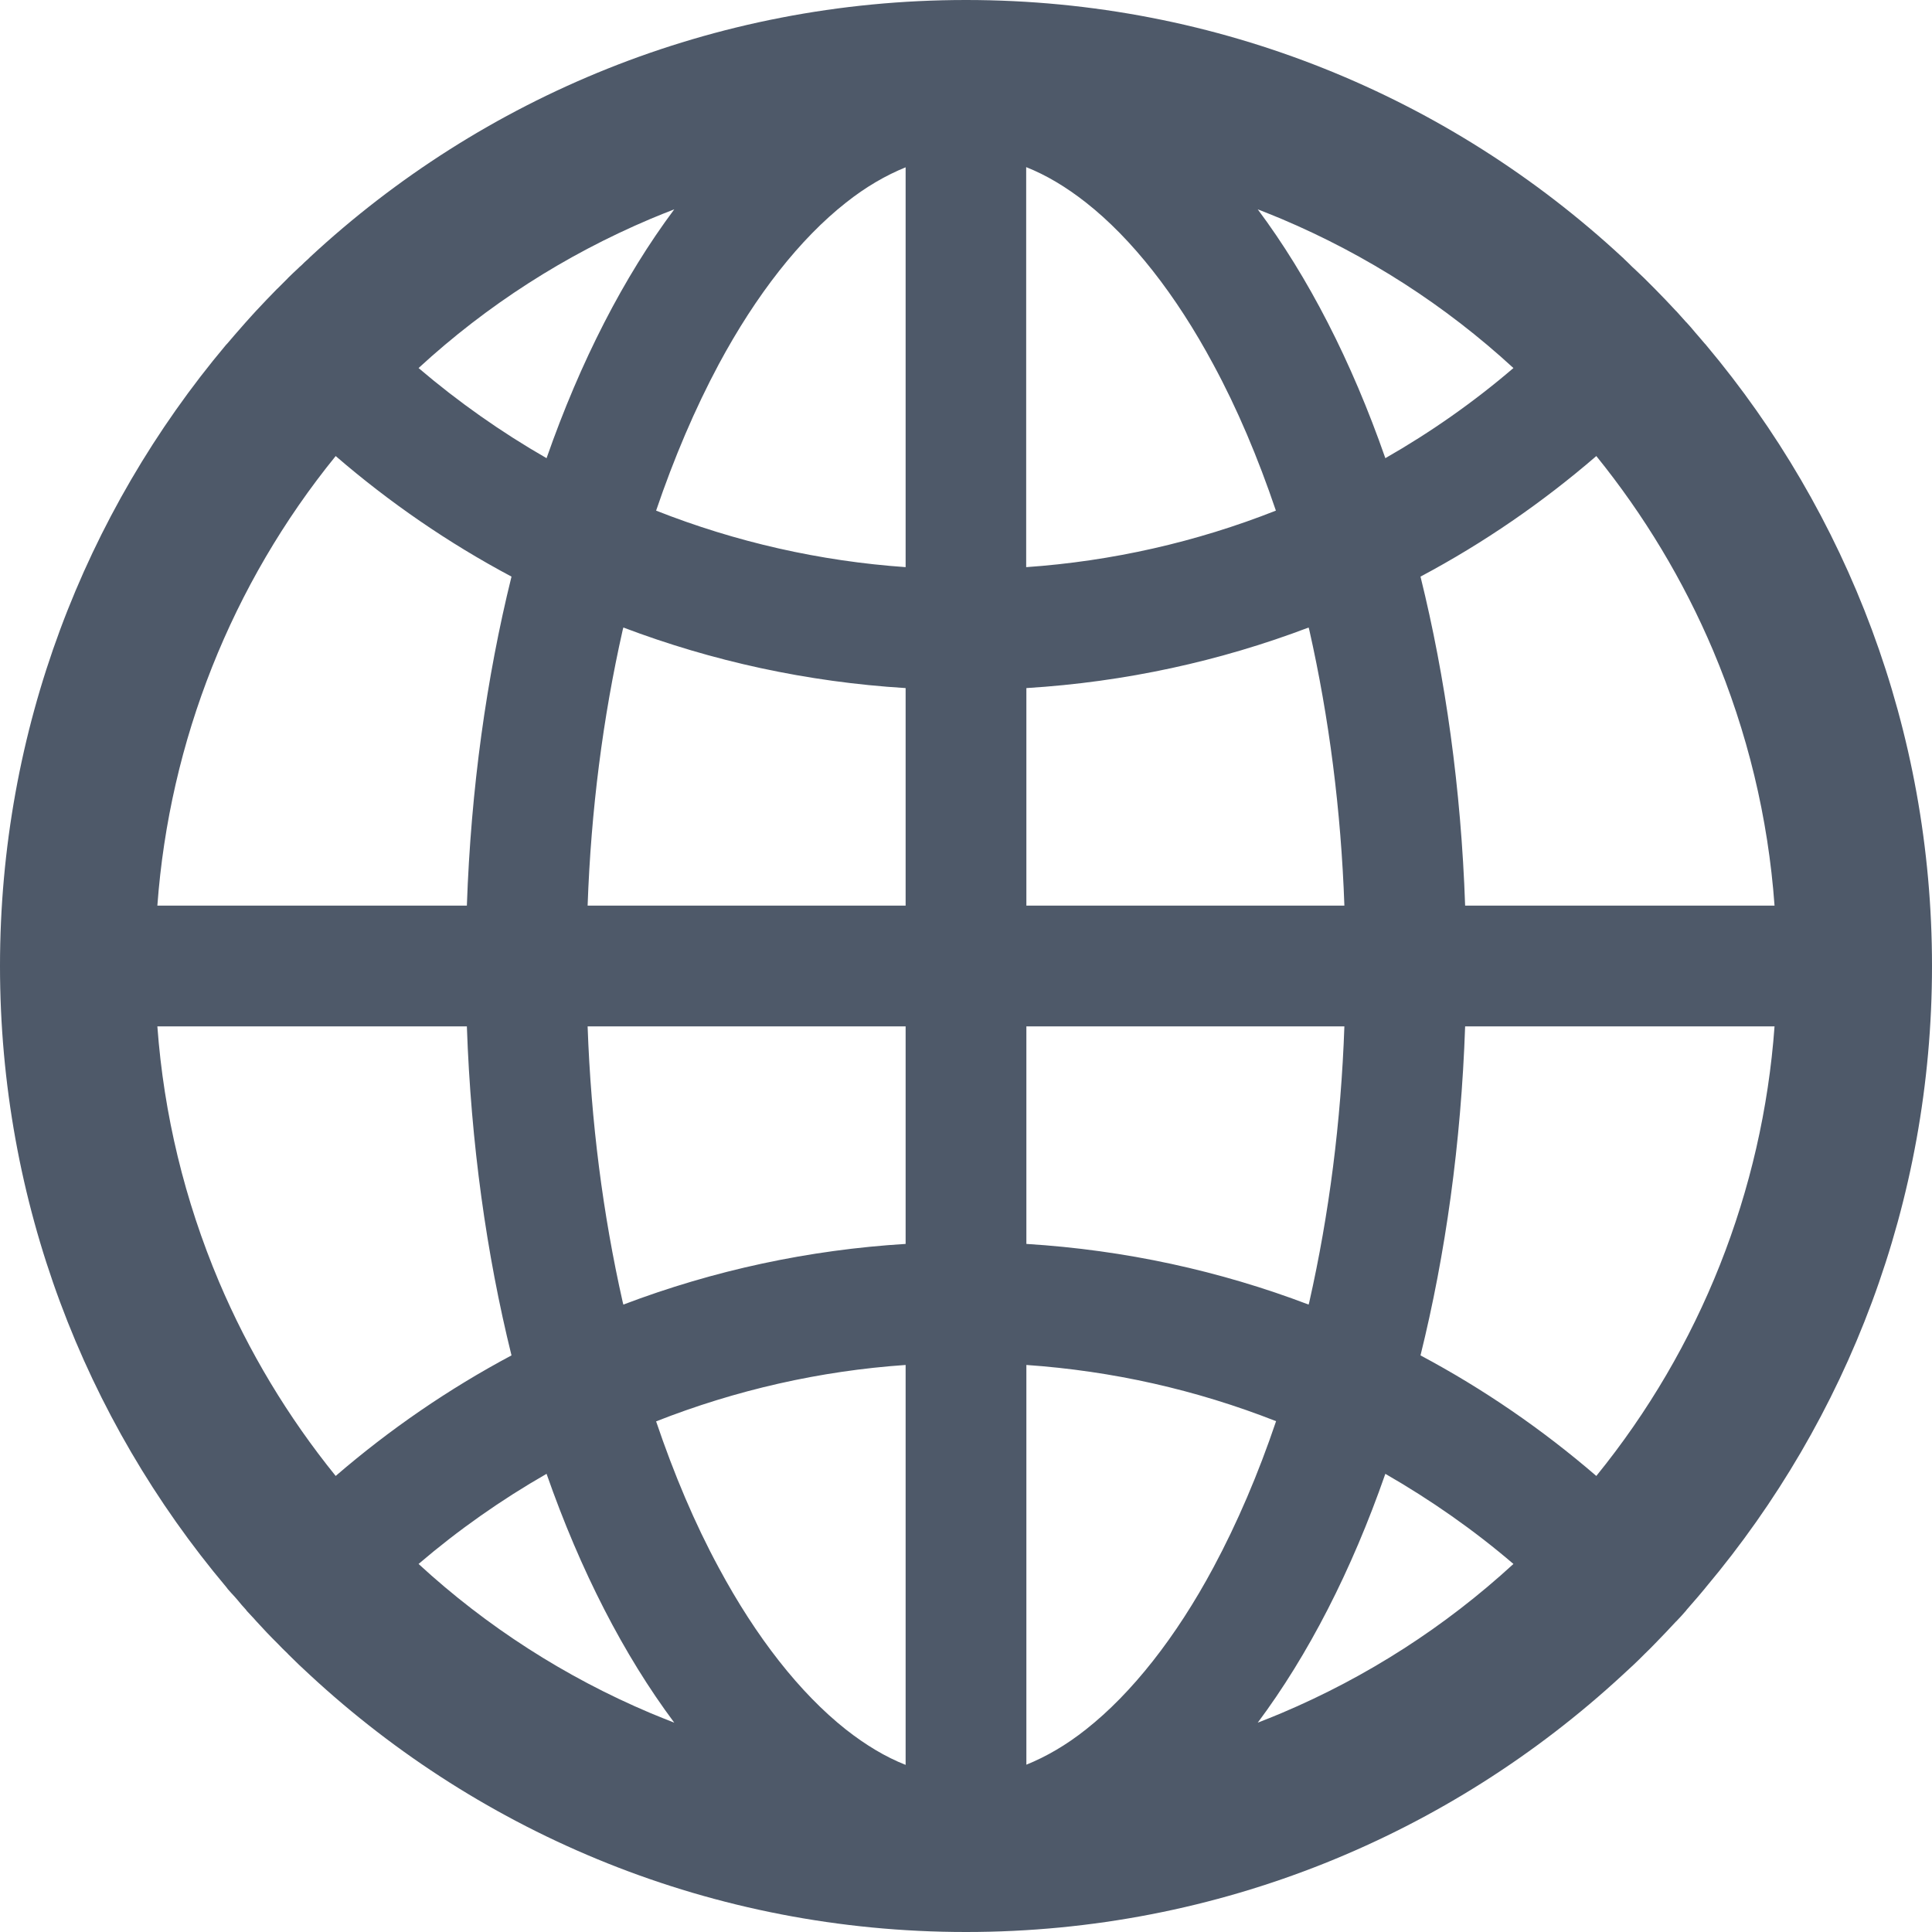 <svg width="20" height="20" viewBox="0 0 20 20" fill="none" xmlns="http://www.w3.org/2000/svg">
<g id="Global" clip-path="url(#clip0_892_274)">
<path id="Vector" d="M2.357 16.449C2.353 16.442 2.346 16.435 2.342 16.429C0.879 14.69 0 12.449 0 10C0 7.551 0.879 5.31 2.339 3.571C2.344 3.565 2.35 3.56 2.355 3.554C2.379 3.525 2.402 3.498 2.426 3.471C2.435 3.46 2.444 3.451 2.453 3.44L2.545 3.335L2.547 3.333C2.58 3.295 2.616 3.257 2.65 3.219L2.652 3.217C2.723 3.141 2.795 3.065 2.868 2.991L2.871 2.989L2.978 2.882L2.984 2.875C3.018 2.842 3.051 2.81 3.085 2.779C3.096 2.768 3.107 2.757 3.121 2.746C3.143 2.723 3.165 2.703 3.188 2.683C3.194 2.676 3.203 2.67 3.21 2.661C4.991 1.009 7.377 0 10 0C12.623 0 15.009 1.009 16.792 2.661C16.799 2.667 16.808 2.674 16.815 2.683C16.837 2.703 16.859 2.725 16.882 2.748C16.893 2.759 16.904 2.77 16.917 2.781C16.951 2.812 16.984 2.846 17.018 2.877L17.025 2.884L17.132 2.991L17.134 2.993C17.208 3.067 17.279 3.143 17.35 3.219L17.353 3.221C17.388 3.259 17.422 3.297 17.455 3.335L17.458 3.337C17.489 3.371 17.52 3.406 17.549 3.442C17.558 3.453 17.567 3.462 17.576 3.473C17.6 3.5 17.623 3.529 17.647 3.556C17.652 3.562 17.659 3.567 17.663 3.574C19.12 5.31 20 7.551 20 10C20 12.449 19.12 14.69 17.661 16.429C17.656 16.435 17.65 16.442 17.645 16.449L17.576 16.531C17.567 16.542 17.558 16.551 17.549 16.562L17.458 16.667C17.458 16.67 17.455 16.67 17.455 16.672C17.422 16.71 17.388 16.748 17.353 16.784L17.35 16.786C17.279 16.862 17.208 16.938 17.136 17.011L17.134 17.013C17.098 17.049 17.065 17.085 17.029 17.118L17.022 17.125C16.949 17.199 16.873 17.27 16.797 17.339C15.009 18.991 12.623 20 10 20C7.377 20 4.991 18.991 3.208 17.339C3.132 17.27 3.057 17.198 2.984 17.125L2.978 17.118C2.942 17.083 2.906 17.049 2.873 17.013L2.871 17.011C2.797 16.938 2.725 16.862 2.656 16.786L2.654 16.784C2.621 16.745 2.585 16.71 2.551 16.672C2.551 16.67 2.549 16.67 2.549 16.667C2.518 16.634 2.487 16.598 2.458 16.562C2.449 16.551 2.44 16.542 2.431 16.531C2.406 16.504 2.381 16.477 2.357 16.449ZM2.266 13.266C2.574 13.993 2.98 14.667 3.475 15.279C4.034 14.797 4.644 14.378 5.295 14.031C5.036 12.984 4.875 11.835 4.833 10.625H1.629C1.696 11.538 1.911 12.424 2.266 13.266ZM1.629 9.375H4.833C4.875 8.165 5.036 7.016 5.295 5.969C4.641 5.621 4.031 5.201 3.475 4.721C2.398 6.047 1.754 7.671 1.629 9.375ZM6.734 2.266C5.848 2.641 5.042 3.158 4.333 3.81C4.745 4.161 5.189 4.474 5.658 4.743C6.009 3.739 6.458 2.866 6.98 2.167C6.897 2.199 6.815 2.232 6.734 2.266ZM8.757 17.904C8.962 18.065 9.167 18.188 9.375 18.27V14.13C8.489 14.191 7.618 14.389 6.792 14.714C6.978 15.263 7.192 15.77 7.44 16.228C7.828 16.951 8.283 17.529 8.757 17.904ZM7.44 3.772C7.194 4.232 6.978 4.739 6.792 5.286C7.618 5.612 8.489 5.809 9.375 5.871V1.732C9.17 1.815 8.962 1.935 8.757 2.098C8.283 2.471 7.828 3.049 7.44 3.772ZM9.375 12.877V10.625H6.083C6.118 11.612 6.241 12.569 6.446 13.478L6.453 13.505C7.39 13.149 8.375 12.938 9.375 12.877ZM9.375 9.375V7.123C8.353 7.06 7.371 6.844 6.453 6.496L6.446 6.522C6.241 7.431 6.118 8.386 6.083 9.375H9.375ZM10.625 10.625V12.877C11.647 12.94 12.63 13.156 13.547 13.505L13.554 13.478C13.759 12.569 13.882 11.614 13.917 10.625H10.625ZM13.917 9.375C13.882 8.388 13.759 7.431 13.554 6.522L13.547 6.496C12.63 6.844 11.65 7.06 10.625 7.123V9.375H13.917ZM10.625 14.13V18.268C10.83 18.185 11.038 18.065 11.243 17.902C11.716 17.529 12.174 16.949 12.562 16.225C12.808 15.766 13.025 15.259 13.21 14.712C12.38 14.386 11.516 14.192 10.625 14.13ZM10.625 5.871C11.511 5.809 12.382 5.612 13.208 5.286C13.022 4.737 12.808 4.23 12.56 3.772C12.172 3.049 11.716 2.469 11.241 2.096C11.036 1.935 10.83 1.812 10.623 1.73V5.871H10.625ZM13.266 2.266C13.183 2.232 13.103 2.199 13.02 2.167C13.542 2.866 13.991 3.739 14.341 4.743C14.81 4.475 15.255 4.163 15.667 3.81C14.958 3.158 14.152 2.641 13.266 2.266ZM17.734 6.734C17.426 6.007 17.02 5.333 16.525 4.721C15.969 5.201 15.359 5.621 14.705 5.969C14.964 7.016 15.125 8.165 15.167 9.375H18.37C18.304 8.462 18.089 7.576 17.734 6.734ZM18.37 10.625H15.167C15.125 11.835 14.964 12.984 14.705 14.031C15.356 14.378 15.966 14.797 16.525 15.279C17.602 13.953 18.246 12.329 18.37 10.625ZM13.266 17.734C14.152 17.359 14.958 16.841 15.667 16.19C15.255 15.837 14.81 15.527 14.341 15.257C13.991 16.261 13.542 17.134 13.02 17.833C13.103 17.801 13.185 17.768 13.266 17.734ZM6.734 17.734C6.817 17.768 6.897 17.801 6.98 17.833C6.458 17.134 6.009 16.261 5.658 15.257C5.19 15.525 4.746 15.837 4.333 16.19C5.038 16.839 5.851 17.361 6.734 17.734Z" fill="#4E5969"/>
</g>
<defs>
<clipPath id="clip0_892_274">
<rect width="20" height="20" fill="white" transform="matrix(-1 0 0 1 20 0)"/>
</clipPath>
</defs>
</svg>
